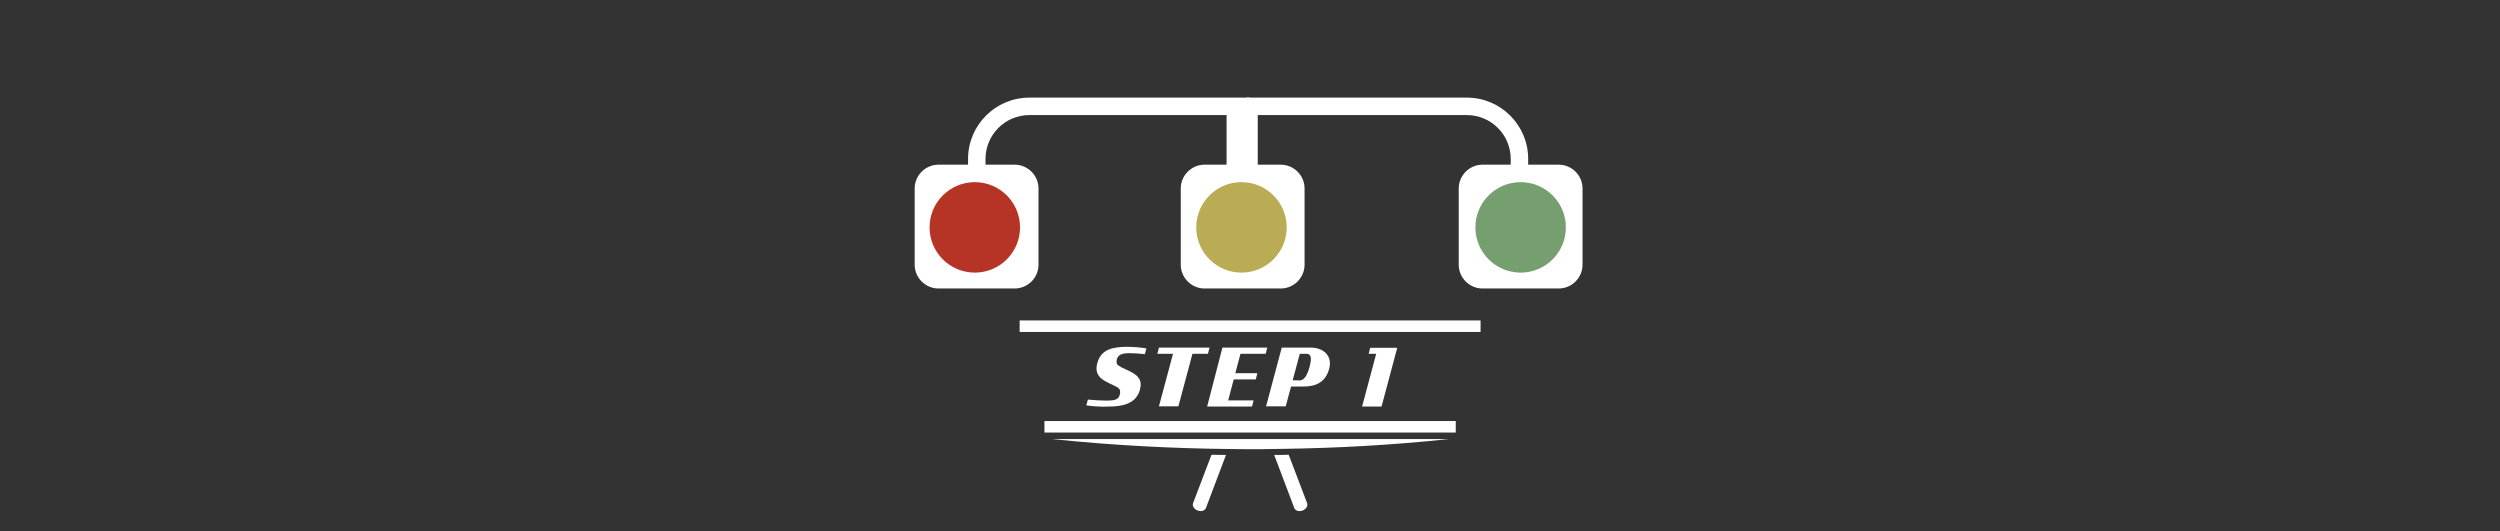 <?xml version="1.0" encoding="utf-8"?>
<!-- Generator: Adobe Illustrator 28.1.0, SVG Export Plug-In . SVG Version: 6.00 Build 0)  -->
<svg version="1.1" xmlns="http://www.w3.org/2000/svg" xmlns:xlink="http://www.w3.org/1999/xlink" x="0px" y="0px"
	 viewBox="0 0 1260 267.8" style="enable-background:new 0 0 1260 267.8;" xml:space="preserve">
<rect x="0" y="0" width="1260" height="267.8" fill="#333333" stroke="none"/>
<style type="text/css">
	.st0{display:none;}
	.st1{display:inline;fill:#0071BC;}
	.st2{display:inline;}
	.st3{fill:#FFFFFF;}
	.st4{display:inline;fill:#FFFFFF;}
	.st5{fill:#B63425;}
	.st6{fill:#B9AC55;}
	.st7{fill:#759F6F;}
</style>
<g id="Layer_2" class="st0">
	<rect x="-1.8" y="-6.7" class="st1" width="1265" height="397.6"/>
	<g class="st2">
		<g>
			<path class="st3" d="M109.1-153c-49,0-88.9-39.9-88.9-88.9s39.9-88.9,88.9-88.9s88.9,39.9,88.9,88.9S158.1-153,109.1-153z
				 M109.1-323.6c-45.1,0-81.8,36.7-81.8,81.8s36.7,81.8,81.8,81.8s81.8-36.7,81.8-81.8S154.2-323.6,109.1-323.6z"/>
		</g>
		<g>
			<path class="st3" d="M109.1-313.9c-39.8,0-72,32.2-72,72c0,39.8,32.2,72,72,72c39.8,0,72-32.2,72-72
				C181.2-281.7,148.9-313.9,109.1-313.9z M97.8-279.6h12.2l-0.4,1.5h-3.7l-3.4,12.7h-4.7l3.4-12.7h-3.8L97.8-279.6z M87.9-275.2
				c0.4,0.3,1.1,0.7,1.9,1c1.4,0.6,2.4,1.2,2.9,1.9c0.6,0.8,0.7,1.6,0.3,2.9c-0.9,3.3-4.1,4-7.5,4c-1.7,0-3.7-0.2-5.3-0.4l0.4-1.4
				c1.6,0.2,3.1,0.2,4.4,0.2c2.3,0,3-0.3,3.4-1.5c0.2-0.8,0.1-1.2-0.4-1.6c-0.4-0.3-1.1-0.6-2.2-1.1c-1.2-0.6-2.1-1.2-2.6-1.9
				c-0.5-0.8-0.6-1.7-0.2-3c0.9-3.2,3.7-3.8,7.2-3.8c1.4,0,3.3,0.1,4.6,0.4l-0.4,1.4c-1.2-0.2-2.7-0.2-3.6-0.2
				c-1.9,0-2.8,0.3-3.1,1.5C87.4-275.9,87.5-275.5,87.9-275.2z M109.9-205.1H94.5l11.1-41.5h-5.9l1.3-4.8h21.3L109.9-205.1z
				 M117.4-278.1l-1.3,4.7h5.3L121-272h-5.3l-1.4,5h6.1l-0.4,1.5h-10.8l3.8-14.1h10.8l-0.4,1.5H117.4z M138.7-274.5
				c-0.8,3-3,4.3-6.1,4.3h-3.1l-1.3,4.8h-4.7l3.8-14.1h7.1C137.1-279.6,139.6-277.9,138.7-274.5z"/>
			<path class="st3" d="M133.1-278.1h-1.5l-1.7,6.4h1.4c1.2,0,1.9-0.7,2.6-3.2C134.7-277.5,134.3-278.1,133.1-278.1z"/>
		</g>
	</g>
	<path class="st4" d="M584-224.6c13.1,0,23.7,10.6,23.7,23.7v12.3h9.5v-12.3c0-18.3-14.9-33.2-33.2-33.2H195v9.5H584z"/>
	<path class="st4" d="M576.9-312c-13.1,0-23.7-10.6-23.7-23.7V-348h-9.5v12.3c0,18.3,14.9,33.2,33.2,33.2h389v-9.5H576.9z"/>
	<path class="st4" d="M236.1-92.8c-13.1,0-23.7,10.6-23.7,23.7v12.3h-9.5v-12.3c0-18.3,14.9-33.2,33.2-33.2h389v9.5H236.1z"/>
</g>
<g id="Layer_1">
	<g>
		<g>
			<rect x="513.9" y="161.5" class="st3" width="232.3" height="5.8"/>
			<polygon class="st3" points="635.7,212.2 624.3,212.2 616.9,212.2 526.4,212.2 526.4,218 614.8,218 622.1,218 637.9,218 
				645.3,218 733.7,218 733.7,212.2 643.1,212.2 			"/>
			<path class="st3" d="M639.1,221.3h-7.2h-1.5h-0.1h-1.7h-7.7h-7.4h-83.2c31.8,3.3,61.9,4.7,88.6,5c0,0,0,0,0.1,0
				c3.2,0,6.5,0.1,9.6,0.1v0h3.3v0c3,0,6,0,9.1-0.1c0.1,0,0.2,0,0.3,0c2.1,0,4.3-0.1,6.5-0.1c0.2,0,0.3,0,0.5,0
				c25-0.4,52.7-1.8,81.9-4.9h-83.8H639.1z"/>
			<path class="st3" d="M649.5,229.2c-2.4,0.1-4.9,0.1-7.3,0.1l10.1,26.7c0.5,1.4,2.4,2,4.2,1.3c1.8-0.7,2.8-2.4,2.3-3.7
				L649.5,229.2z"/>
			<path class="st3" d="M601.3,253.6c-0.5,1.4,0.5,3,2.3,3.7c1.8,0.7,3.7,0.1,4.2-1.3l10.1-26.7c-2.4,0-4.9-0.1-7.3-0.1L601.3,253.6
				z"/>
		</g>
		<g>
			<path class="st3" d="M547.5,204.3l0.8-2.9c3.4,0.3,6.5,0.5,9.1,0.5c4.8,0,6.4-0.6,7-3.1c0.4-1.6,0.1-2.6-0.8-3.3
				c-0.9-0.7-2.4-1.3-4.5-2.3c-2.5-1.2-4.5-2.4-5.5-4.1c-1-1.6-1.3-3.6-0.5-6.3c1.9-6.8,7.8-8,15.1-8c2.9,0,6.9,0.3,9.6,0.8
				l-0.8,2.9c-2.5-0.3-5.6-0.5-7.6-0.5c-3.9,0-5.8,0.7-6.5,3.1c-0.4,1.6-0.1,2.6,0.8,3.1c0.8,0.6,2.3,1.4,4,2.1
				c2.9,1.3,5,2.5,6.1,4.1c1.2,1.6,1.4,3.5,0.7,6.1c-1.9,6.9-8.6,8.4-15.7,8.4C555.1,205.1,550.8,204.8,547.5,204.3z"/>
			<path class="st3" d="M584.1,175.2h25.5l-0.8,3.1H601l-7.1,26.5h-9.8l7.1-26.5h-7.9L584.1,175.2z"/>
			<path class="st3" d="M616.1,175.2h22.6l-0.8,3.1h-12.7l-2.6,9.8h11.1l-0.8,3.1h-11.1l-2.8,10.6h12.8l-0.8,3.1h-22.6L616.1,175.2z
				"/>
			<path class="st3" d="M646,175.2h14.8c5.6,0,11,3.7,9.1,10.7c-1.7,6.3-6.2,8.9-12.7,8.9h-6.5l-2.7,10h-9.9L646,175.2z
				 M654.5,191.8c2.4,0,4-1.5,5.5-6.8c1.4-5.3,0.6-6.7-1.8-6.7h-3.1l-3.6,13.4H654.5z"/>
			<path class="st3" d="M693.6,178.3h-3.8l0.8-3h13.6l-7.9,29.6h-9.8L693.6,178.3z"/>
		</g>
		<rect x="618.2" y="52.7" class="st3" width="15.7" height="39.7"/>
		<path class="st3" d="M739.3,58c12.2,0,22.1,9.9,22.1,22.1v11.4h8.8V80.1c0-17.1-13.9-30.9-30.9-30.9h-111V58H739.3z"/>
		<path class="st3" d="M518.8,58c-12.2,0-22.1,9.9-22.1,22.1v11.4h-8.8V80.1c0-17.1,13.9-30.9,30.9-30.9h111V58H518.8z"/>
		<g>
			<path class="st3" d="M511.4,145.4h-38.4c-6.6,0-12-5.4-12-12V95c0-6.6,5.4-12,12-12h38.4c6.6,0,12,5.4,12,12v38.4
				C523.4,140,518,145.4,511.4,145.4z"/>
			<circle class="st5" cx="491.3" cy="114.6" r="22.8"/>
		</g>
		<g>
			<path class="st3" d="M645.5,145.4h-38.4c-6.6,0-12-5.4-12-12V95c0-6.6,5.4-12,12-12h38.4c6.6,0,12,5.4,12,12v38.4
				C657.5,140,652.1,145.4,645.5,145.4z"/>
			<circle class="st6" cx="625.7" cy="114.6" r="22.8"/>
		</g>
		<g>
			<path class="st3" d="M785.6,145.4h-38.4c-6.6,0-12-5.4-12-12V95c0-6.6,5.4-12,12-12h38.4c6.6,0,12,5.4,12,12v38.4
				C797.6,140,792.2,145.4,785.6,145.4z"/>
			<circle class="st7" cx="766.4" cy="114.6" r="22.8"/>
		</g>
	</g>
</g>
</svg>
